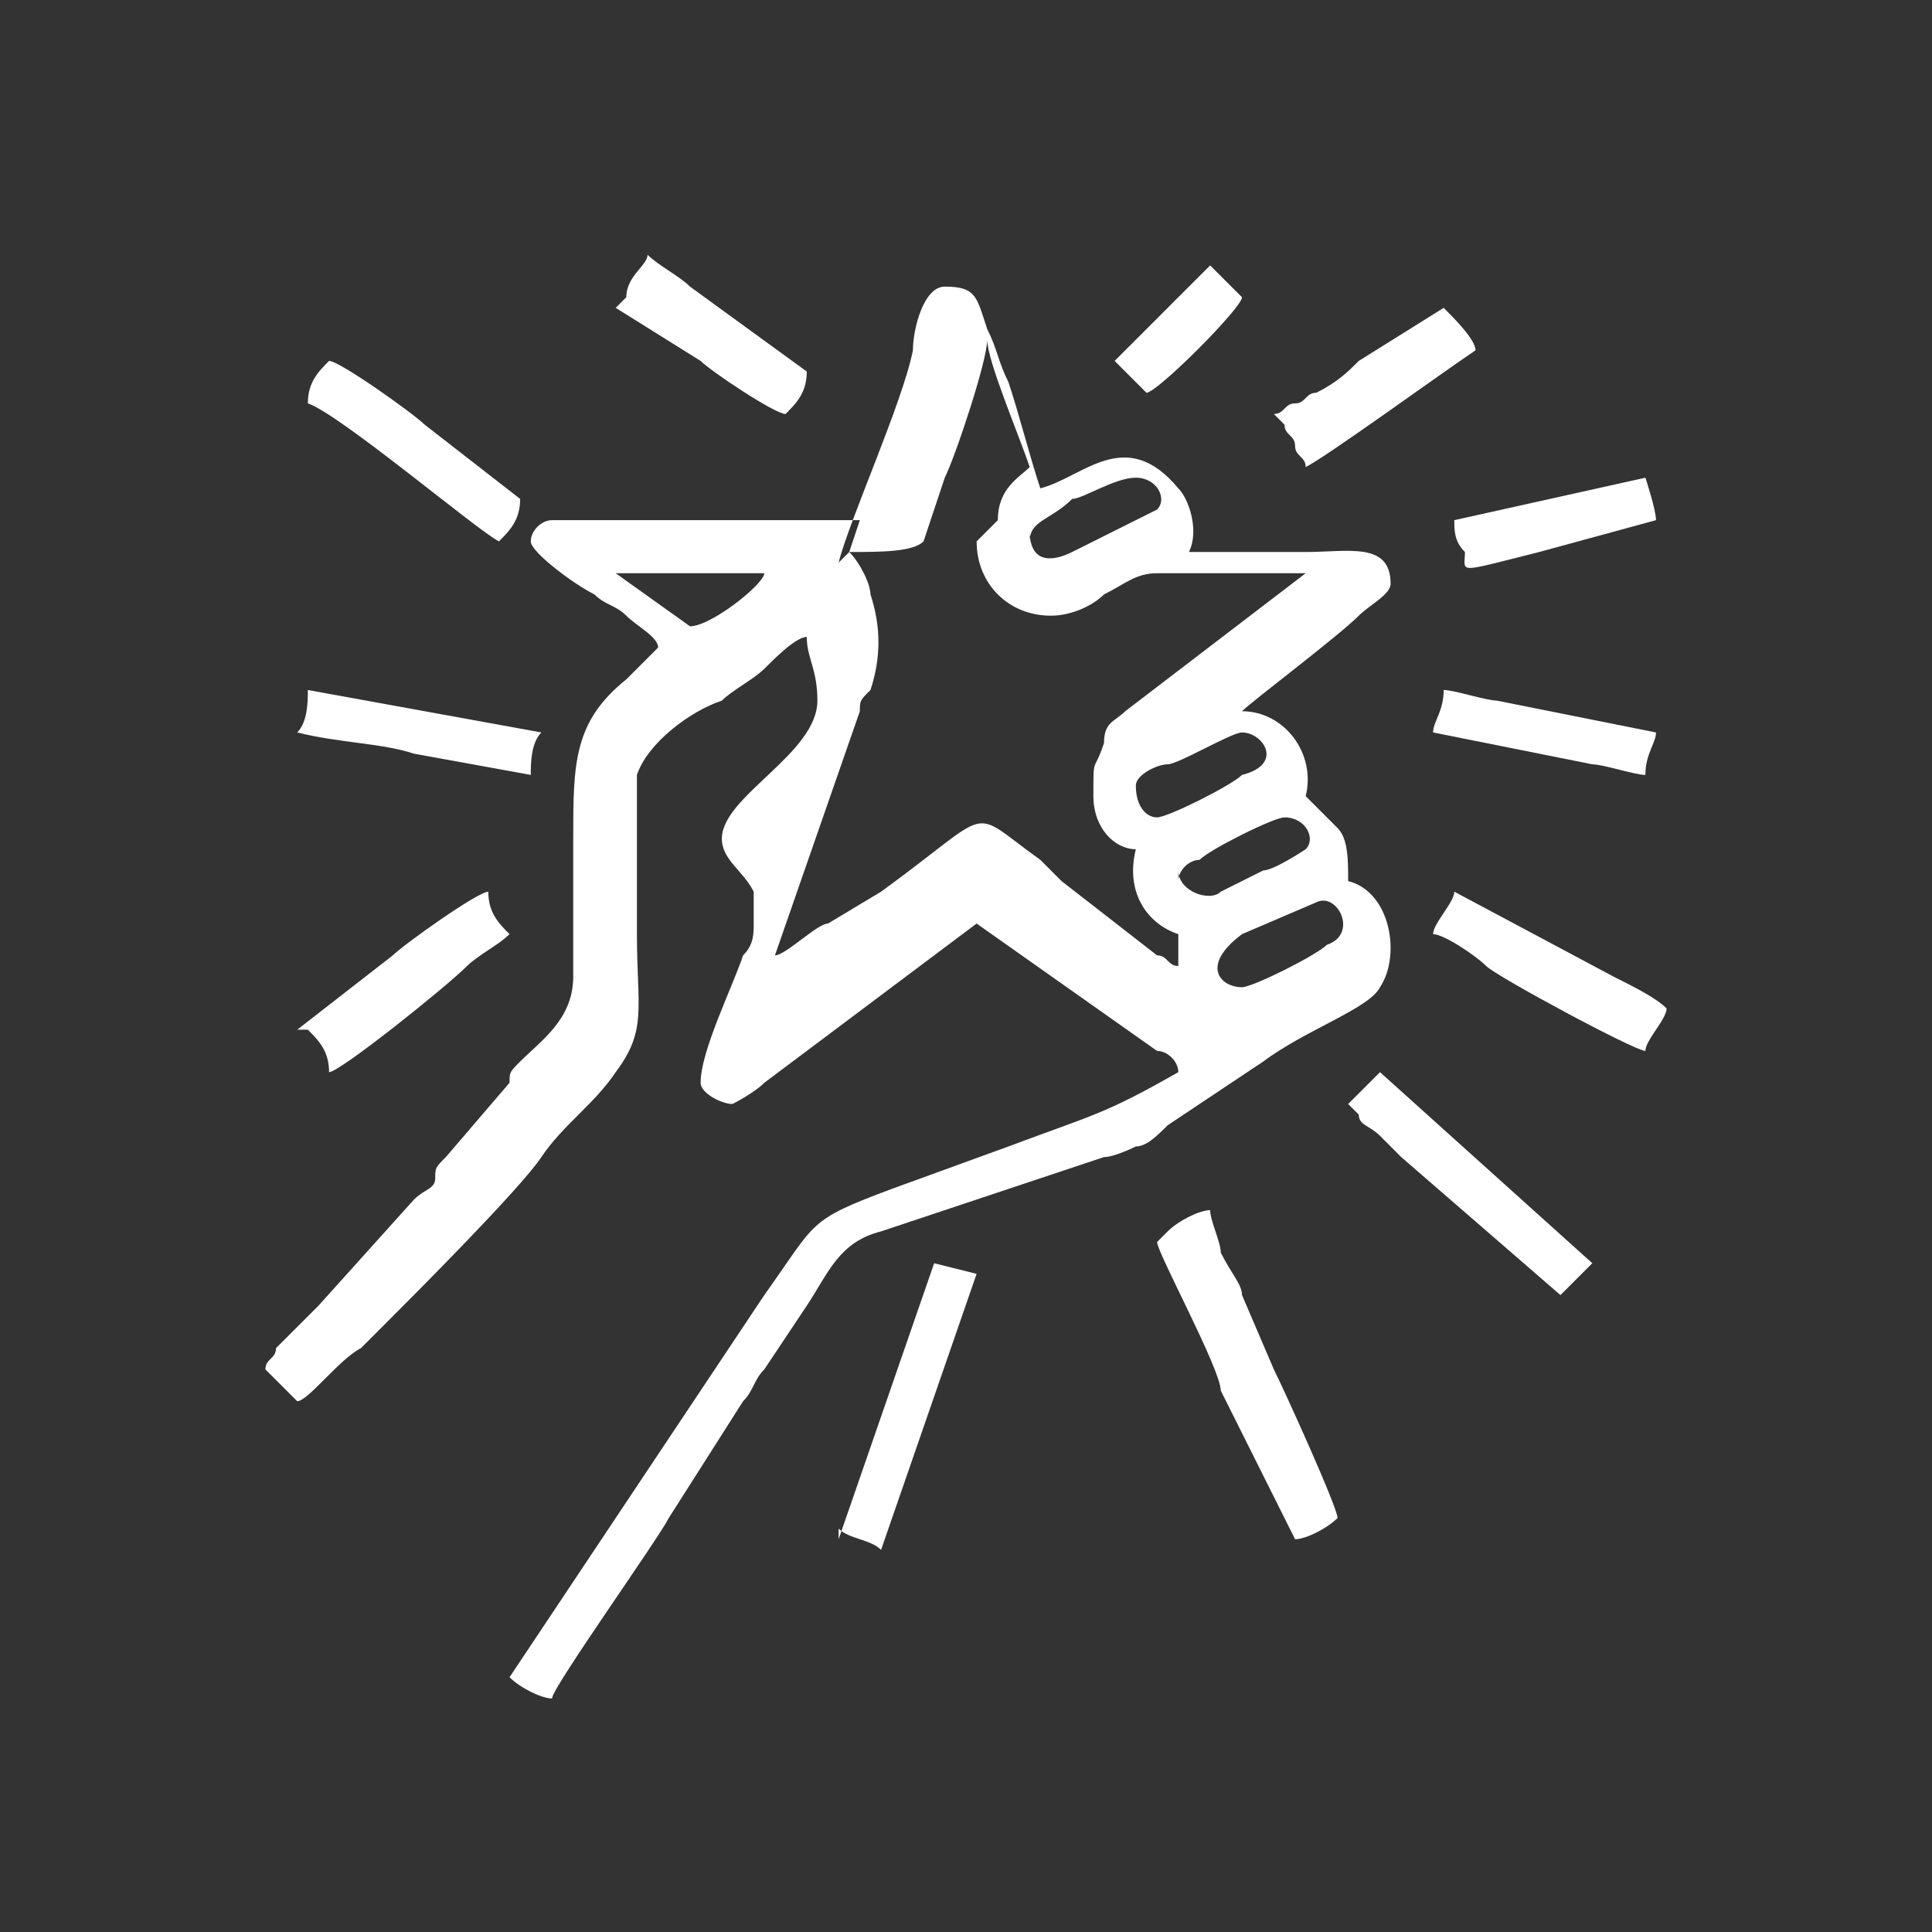 <?xml version="1.0" encoding="UTF-8"?>
<!DOCTYPE svg PUBLIC "-//W3C//DTD SVG 1.1//EN" "http://www.w3.org/Graphics/SVG/1.1/DTD/svg11.dtd">
<!-- Creator: CorelDRAW 2021 (64-Bit) -->
<svg xmlns="http://www.w3.org/2000/svg" xml:space="preserve" width="4.233mm" height="4.233mm" version="1.1" style="shape-rendering:geometricPrecision; text-rendering:geometricPrecision; image-rendering:optimizeQuality; fill-rule:evenodd; clip-rule:evenodd"
viewBox="0 0 1.82 1.82"
 xmlns:xlink="http://www.w3.org/1999/xlink"
 xmlns:xodm="http://www.corel.com/coreldraw/odm/2003">
 <rect x="0" y="0" width="1.82" height="1.82" fill="#333333" stroke="none"/>
 <defs>
  <style type="text/css">
   <![CDATA[
    .fil0 {fill:none}
    .fil1 {fill:white}
   ]]>
  </style>
 </defs>
 <g id="Layer_x0020_1">
  <g id="_2682932774224">
   <rect class="fil0" x="-0" y="0" width="1.82" height="1.82"/>
   <g id="_1918376840928">
    <path class="fil1" d="M1.17 0.93c-0.02,0 -0.04,-0.02 0,-0.05l0.07 -0.03c0.02,-0.01 0.04,0.03 0.01,0.04 -0.01,0.01 -0.07,0.04 -0.08,0.04l0 -0zm-0.06 -0.1c0,-0.01 0.01,-0.02 0.02,-0.02 0.01,-0.01 0.07,-0.04 0.08,-0.04 0.02,0 0.03,0.02 0.02,0.03 -0,0 -0.03,0.02 -0.04,0.02l-0.04 0.02c-0.01,0.01 -0.04,0 -0.04,-0.02l0 0zm-0.02 -0.06c-0.01,0 -0.02,-0.01 -0.02,-0.03 0,-0.01 0.02,-0.02 0.03,-0.02 0.01,-0 0.06,-0.03 0.07,-0.03 0.02,0 0.04,0.03 0,0.04 -0.01,0.01 -0.07,0.04 -0.08,0.04zm-0.5 -0.23l0.13 0c-0,0.01 -0.05,0.05 -0.07,0.05l-0.07 -0.05zm0.38 -0.03c0,-0.02 0.02,-0.02 0.04,-0.04 0.01,-0 0.04,-0.02 0.06,-0.02 0.02,0 0.03,0.02 0.02,0.03l-0.08 0.04c-0.02,0.01 -0.04,0.01 -0.04,-0.02zm-0.05 0c0,0.04 0.03,0.07 0.07,0.07 0.02,0 0.04,-0.01 0.05,-0.02 0.02,-0.01 0.03,-0.02 0.05,-0.02 0.04,-0 0.09,0 0.14,0l-0.17 0.13c-0.01,0.01 -0.02,0.01 -0.02,0.03 -0.01,0.03 -0.01,0.01 -0.01,0.05 0,0.03 0.02,0.05 0.04,0.05 -0.01,0.04 0.01,0.07 0.04,0.08l0 0.03c-0.01,-0 -0.01,-0.01 -0.02,-0.01l-0.09 -0.07c-0.01,-0.01 -0.01,-0.01 -0.02,-0.02 -0.07,-0.05 -0.04,-0.05 -0.15,0.03l-0.05 0.03c-0.01,0 -0.04,0.03 -0.05,0.03l0.08 -0.23c0,-0.01 0,-0.01 0.01,-0.02 0.01,-0.03 0.01,-0.06 -0,-0.09 -0,-0.01 -0.01,-0.03 -0.02,-0.04 0.03,0 0.06,0 0.07,-0.01l0.02 -0.06c0.01,-0.02 0.04,-0.11 0.04,-0.13l0 0c0,0.02 0.03,0.09 0.04,0.12 -0.01,0.01 -0.03,0.02 -0.03,0.05l0 0zm-0.11 -0.02c-0.03,0 -0.26,-0 -0.29,0 -0.01,0 -0.02,0.01 -0.02,0.02 0,0.01 0.04,0.04 0.06,0.05 0.01,0.01 0.02,0.01 0.03,0.02 0.01,0.01 0.03,0.02 0.03,0.03 -0.01,0.01 -0.02,0.02 -0.03,0.03 -0.05,0.04 -0.05,0.08 -0.05,0.15 0,0.04 0,0.09 0,0.13 -0,0.04 -0.03,0.06 -0.05,0.08 -0.01,0.01 -0.01,0.01 -0.01,0.02l-0.06 0.07c-0.01,0.01 -0.01,0.01 -0.01,0.02 -0,0.01 -0.01,0.01 -0.02,0.02l-0.09 0.1c-0,0 -0.01,0.01 -0.02,0.02 -0.01,0.01 -0.01,0.01 -0.02,0.02 -0,0.01 -0.01,0.01 -0.01,0.02l0.03 0.03c0.01,-0 0.04,-0.04 0.06,-0.05 0.01,-0.01 0.01,-0.01 0.02,-0.02 0.03,-0.03 0.13,-0.13 0.15,-0.16 0.02,-0.03 0.05,-0.05 0.07,-0.08 0.03,-0.04 0.02,-0.06 0.02,-0.13 0,-0.04 -0,-0.12 0,-0.15 0.01,-0.03 0.05,-0.06 0.08,-0.07 0.01,-0.01 0.03,-0.02 0.04,-0.03 0.01,-0.01 0.03,-0.03 0.04,-0.03 0,0.02 0.01,0.03 0.01,0.06 0,0.05 -0.09,0.09 -0.09,0.13 0,0.02 0.02,0.03 0.03,0.05 0,0.01 0,0.02 -0,0.03 -0,0.01 -0,0.02 -0.01,0.03 -0.01,0.03 -0.04,0.09 -0.04,0.12 0,0.01 0.02,0.02 0.03,0.02 0,0 0.02,-0.01 0.03,-0.02l0.2 -0.15 0.17 0.12c0.01,0 0.02,0.01 0.02,0.02 -0.07,0.04 -0.08,0.04 -0.16,0.07l-0.11 0.04c-0.08,0.03 -0.07,0.03 -0.12,0.1 -0.04,0.06 -0.22,0.33 -0.24,0.36 0.01,0.01 0.03,0.02 0.04,0.02 0,-0.01 0.1,-0.15 0.11,-0.17l0.07 -0.11c0.01,-0.01 0.01,-0.02 0.02,-0.03l0.04 -0.06c0.02,-0.03 0.03,-0.06 0.07,-0.07l0.21 -0.07c0.01,-0 0.03,-0.01 0.03,-0.01 0.01,-0 0.02,-0.01 0.03,-0.02l0.09 -0.06c0.04,-0.03 0.1,-0.05 0.11,-0.07 0.02,-0.03 0.01,-0.09 -0.03,-0.1 0,-0.02 0,-0.04 -0.01,-0.05 -0.01,-0.01 -0.02,-0.02 -0.03,-0.03 0.01,-0.04 -0.02,-0.08 -0.06,-0.08 0.01,-0.01 0.09,-0.07 0.11,-0.09 0.01,-0.01 0.03,-0.02 0.03,-0.03 0,-0.04 -0.04,-0.03 -0.08,-0.03 -0.04,0 -0.07,0 -0.11,0 0.01,-0.02 0,-0.05 -0.01,-0.06 -0.05,-0.06 -0.09,-0.01 -0.13,0 -0.01,-0.03 -0.02,-0.07 -0.03,-0.1 -0.01,-0.02 -0.01,-0.03 -0.02,-0.05 -0.01,-0.03 -0.01,-0.04 -0.04,-0.04 -0.02,0 -0.03,0.04 -0.03,0.06 -0.01,0.05 -0.06,0.16 -0.07,0.2l0.01 -0.01z"/>
    <path class="fil1" d="M1.09 1.17c0,0.01 0.06,0.12 0.06,0.14l0.07 0.14c0.01,0 0.03,-0.01 0.04,-0.02 0,-0.01 -0.05,-0.12 -0.06,-0.14l-0.03 -0.07c-0,-0.01 -0.01,-0.02 -0.02,-0.04 -0,-0.01 -0.01,-0.03 -0.01,-0.04 -0.01,0 -0.03,0.01 -0.04,0.02l-0 0z"/>
    <path class="fil1" d="M0.79 1.44c0.01,0.01 0.03,0.01 0.04,0.02l0.09 -0.26 -0.04 -0.01 -0.09 0.26 0 0z"/>
    <path class="fil1" d="M1.28 1.05c0,0.01 0.01,0.01 0.02,0.02 0.01,0.01 0.01,0.01 0.02,0.02l0.15 0.13c0.01,-0.01 0.02,-0.02 0.03,-0.03l-0.2 -0.18c-0,0 -0.02,0.02 -0.03,0.03l0 0z"/>
    <path class="fil1" d="M1.35 0.88c0.01,0 0.04,0.02 0.05,0.03 0.01,0.01 0.14,0.08 0.15,0.08 0,-0.01 0.02,-0.03 0.02,-0.04 -0.01,-0.01 -0.03,-0.02 -0.05,-0.03l-0.15 -0.08c-0,0.01 -0.02,0.03 -0.02,0.04z"/>
    <path class="fil1" d="M0.28 0.69c0.04,0.01 0.08,0.01 0.11,0.02l0.11 0.02c0,-0.01 0,-0.03 0.01,-0.04l-0.22 -0.04c0,0.01 -0,0.03 -0.01,0.04l0 0z"/>
    <path class="fil1" d="M0.29 0.97c0.01,0.01 0.02,0.02 0.02,0.04 0.01,-0 0.11,-0.08 0.13,-0.1 0.01,-0.01 0.03,-0.02 0.04,-0.03 -0.01,-0.01 -0.02,-0.02 -0.02,-0.04 -0.01,0 -0.08,0.05 -0.09,0.06l-0.09 0.07 -0 0z"/>
    <path class="fil1" d="M0.29 0.38c0.03,0.01 0.16,0.12 0.18,0.13 0.01,-0.01 0.02,-0.02 0.02,-0.04l-0.09 -0.07c-0.01,-0.01 -0.08,-0.06 -0.09,-0.06 -0.01,0.01 -0.02,0.02 -0.02,0.04l0 -0z"/>
    <path class="fil1" d="M1.35 0.69l0.15 0.03c0.01,0 0.04,0.01 0.05,0.01 0,-0.02 0.01,-0.03 0.01,-0.04l-0.15 -0.03c-0.01,-0 -0.04,-0.01 -0.05,-0.01 0,0.02 -0.01,0.03 -0.01,0.04l0 -0z"/>
    <path class="fil1" d="M0.58 0.29l0.08 0.05c0.01,0.01 0.07,0.05 0.08,0.05 0.01,-0.01 0.02,-0.02 0.02,-0.04l-0.11 -0.08c-0.01,-0.01 -0.03,-0.02 -0.04,-0.03 -0,0.01 -0.02,0.02 -0.02,0.04z"/>
    <path class="fil1" d="M1.21 0.4c0,0.01 0.01,0.01 0.01,0.02 0,0.01 0.01,0.01 0.01,0.02 0.02,-0.01 0.13,-0.09 0.16,-0.11 -0,-0.01 -0.02,-0.03 -0.03,-0.04l-0.08 0.05c-0.01,0.01 -0.02,0.02 -0.04,0.03 -0.01,0 -0.01,0.01 -0.02,0.01 -0.01,0 -0.01,0.01 -0.02,0.01l0 0z"/>
    <path class="fil1" d="M1.37 0.49c0,0.01 0,0.02 0.01,0.03 0,0.02 -0.01,0.02 0.07,0l0.11 -0.03c0,-0.01 -0.01,-0.04 -0.01,-0.04l-0.18 0.04z"/>
    <path class="fil1" d="M1.05 0.34l0.03 0.03c0.01,-0 0.09,-0.08 0.09,-0.09l-0.03 -0.03 -0.09 0.09 0 0z"/>
   </g>
  </g>
 </g>
</svg>
